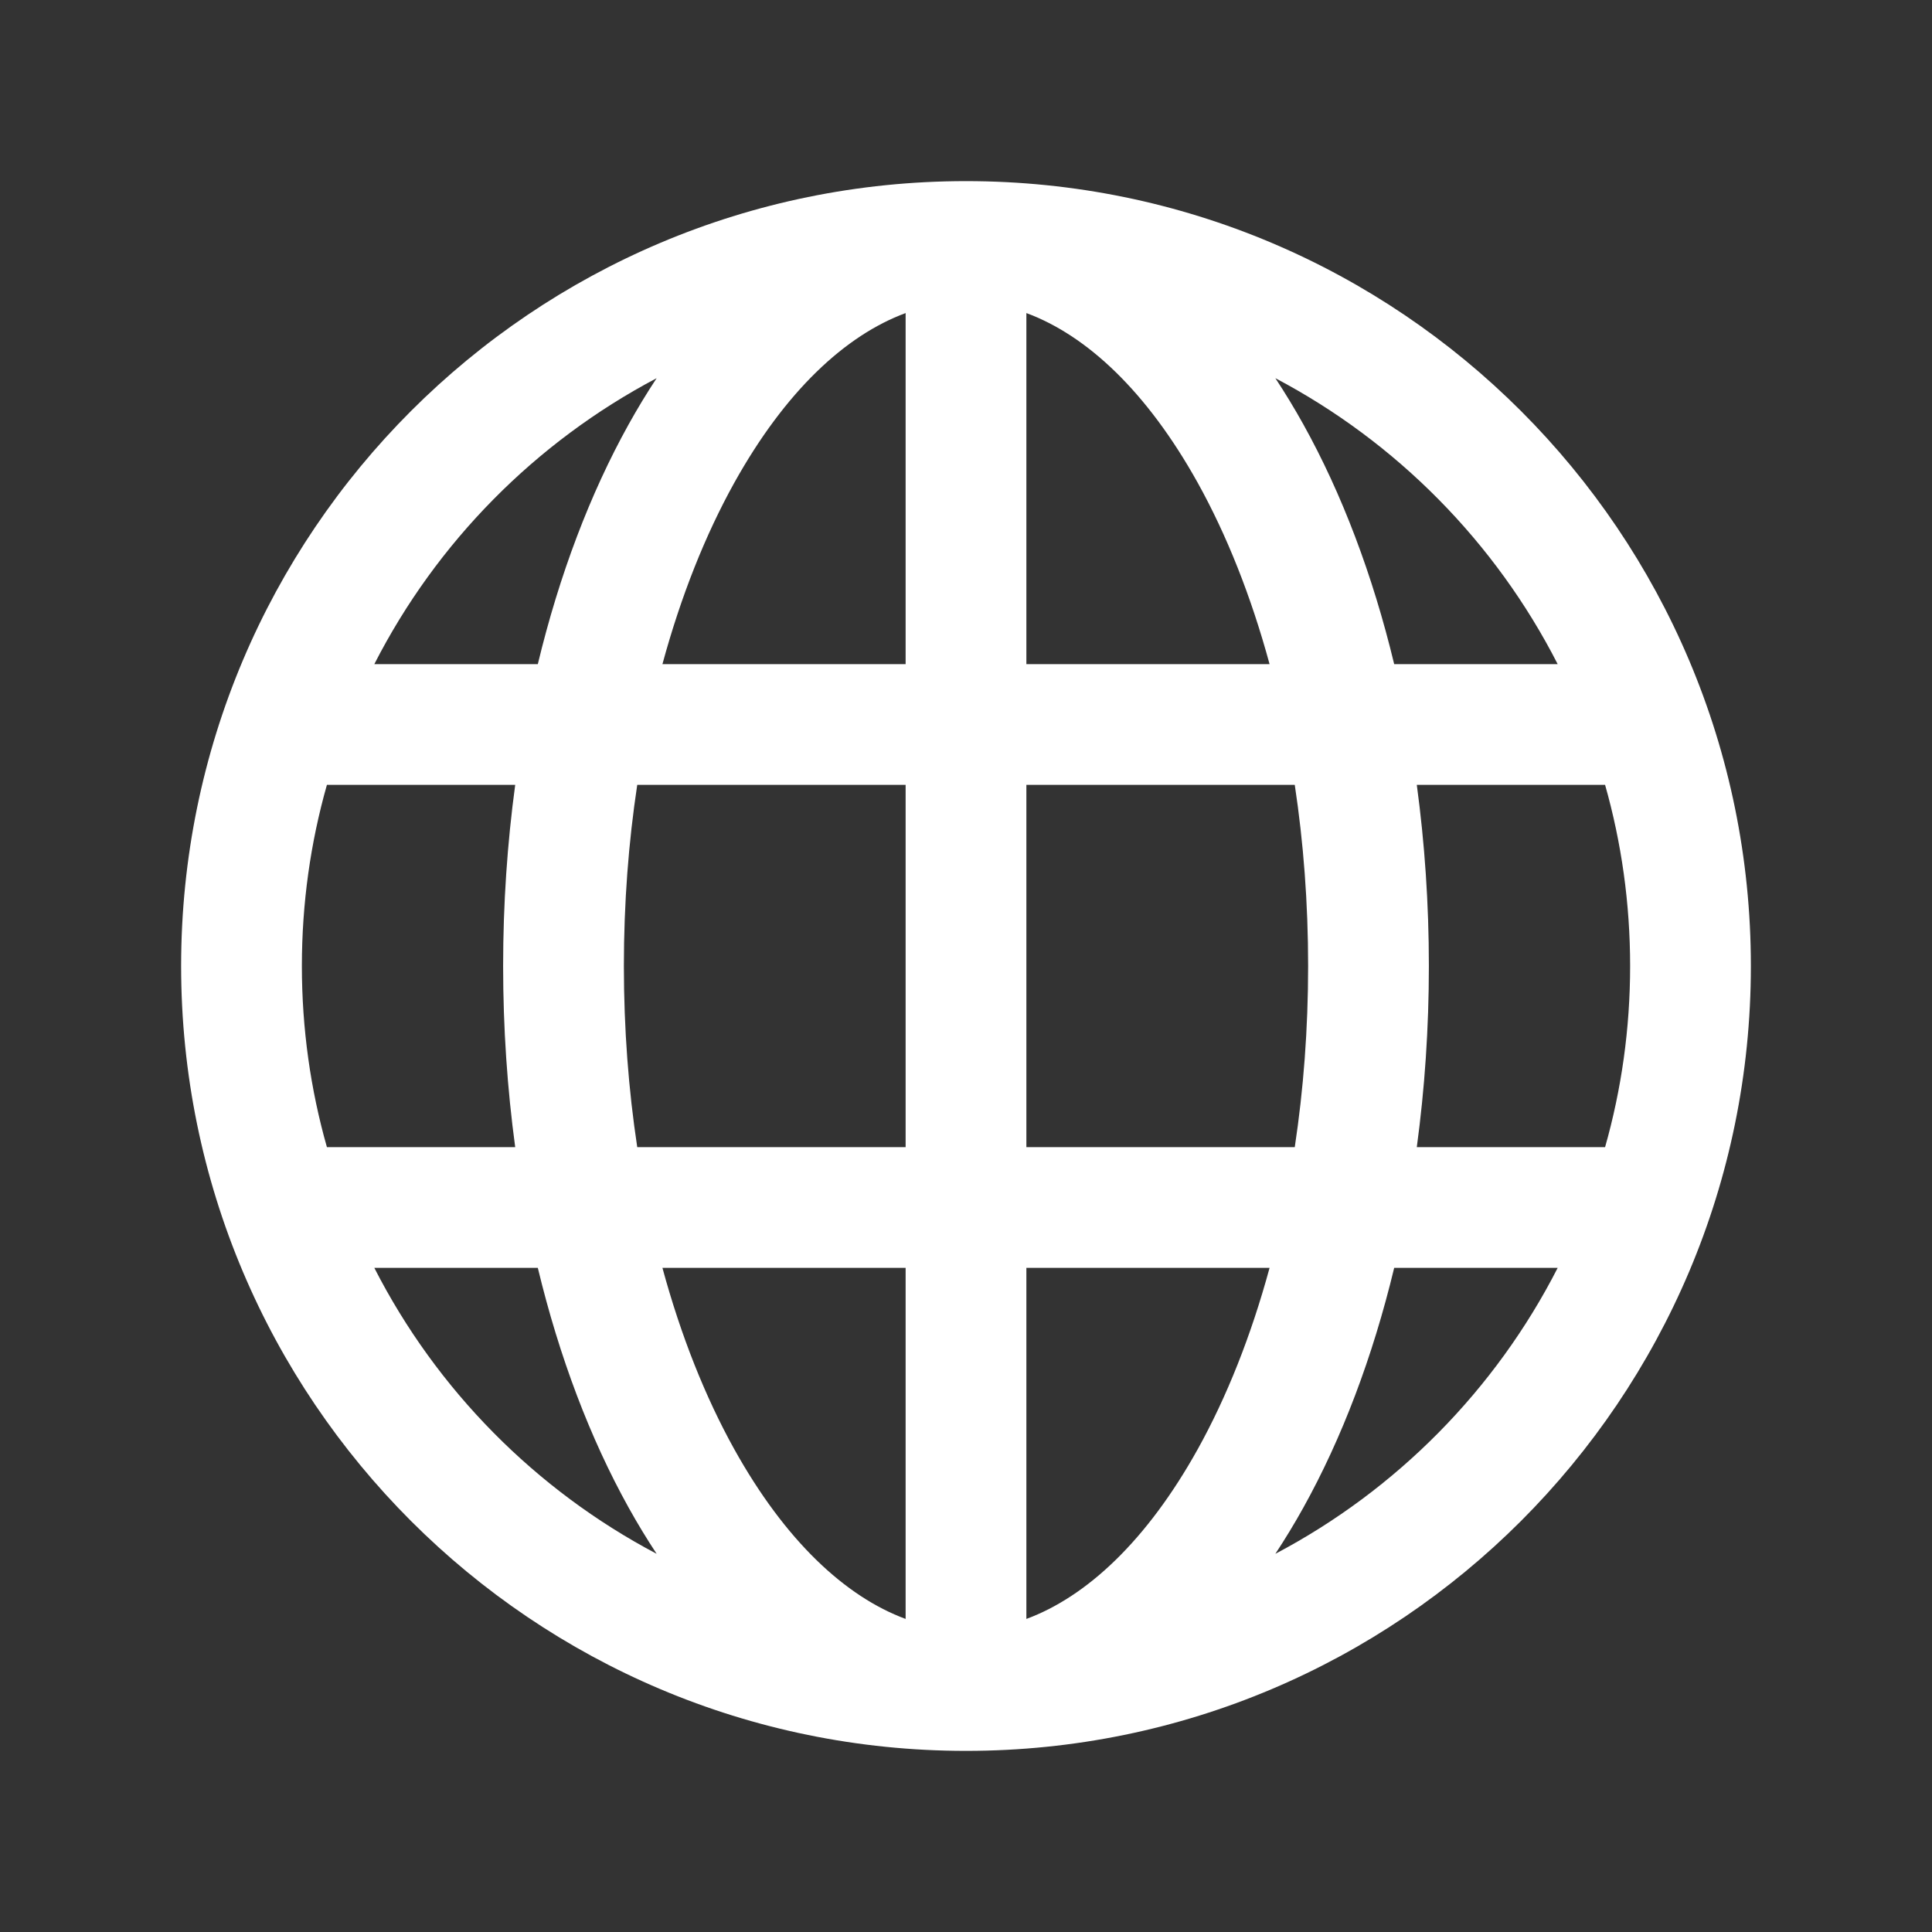 <svg width="24" height="24" viewBox="0 0 24 24" fill="none" xmlns="http://www.w3.org/2000/svg">
<rect x="0" y="0" width="24" height="24" fill="#333333" stroke="none"/>
<path fill-rule="evenodd" clip-rule="evenodd" d="M12.75 3.889V8.25H15.771C15.541 7.404 15.238 6.645 14.88 6C14.246 4.86 13.499 4.166 12.75 3.889ZM16.084 9.75H12.75V14.25H16.084C16.192 13.537 16.25 12.783 16.25 12C16.25 11.217 16.192 10.463 16.084 9.75ZM11.25 8.25V3.889C10.501 4.166 9.754 4.86 9.12 6C8.762 6.645 8.459 7.404 8.229 8.25H11.25ZM7.916 9.75H11.25V14.25H7.916C7.808 13.537 7.75 12.783 7.75 12C7.75 11.217 7.808 10.463 7.916 9.75ZM6.681 8.25C6.948 7.141 7.331 6.132 7.809 5.272C7.919 5.074 8.035 4.883 8.157 4.698C6.653 5.491 5.424 6.735 4.65 8.25H6.681ZM4.061 9.75H6.4C6.302 10.474 6.25 11.228 6.25 12C6.25 12.772 6.302 13.526 6.4 14.25H4.061C3.858 13.535 3.75 12.78 3.75 12C3.75 11.22 3.858 10.465 4.061 9.75ZM17.6 9.75H19.939C20.142 10.465 20.25 11.22 20.25 12C20.25 12.78 20.142 13.535 19.939 14.25H17.6C17.698 13.526 17.75 12.772 17.75 12C17.75 11.228 17.698 10.474 17.6 9.75ZM19.35 8.25H17.319C17.052 7.141 16.669 6.132 16.191 5.272C16.081 5.074 15.965 4.883 15.843 4.698C17.347 5.491 18.576 6.735 19.35 8.25ZM11.25 15.75H8.229C8.459 16.596 8.762 17.355 9.12 18C9.754 19.14 10.501 19.834 11.25 20.111V15.75ZM6.681 15.75H4.65C5.424 17.265 6.653 18.509 8.157 19.302C8.035 19.117 7.919 18.926 7.809 18.728C7.331 17.868 6.948 16.859 6.681 15.75ZM15.771 15.75H12.75V20.111C13.499 19.834 14.246 19.14 14.88 18C15.238 17.355 15.541 16.596 15.771 15.75ZM16.191 18.728C16.669 17.868 17.052 16.859 17.319 15.75H19.35C18.576 17.265 17.347 18.509 15.843 19.302C15.965 19.117 16.081 18.926 16.191 18.728ZM12 21.75C17.385 21.75 21.75 17.385 21.75 12C21.75 6.615 17.385 2.25 12 2.25C6.615 2.25 2.25 6.615 2.25 12C2.25 17.385 6.615 21.75 12 21.75Z" fill="white"/>
</svg>
